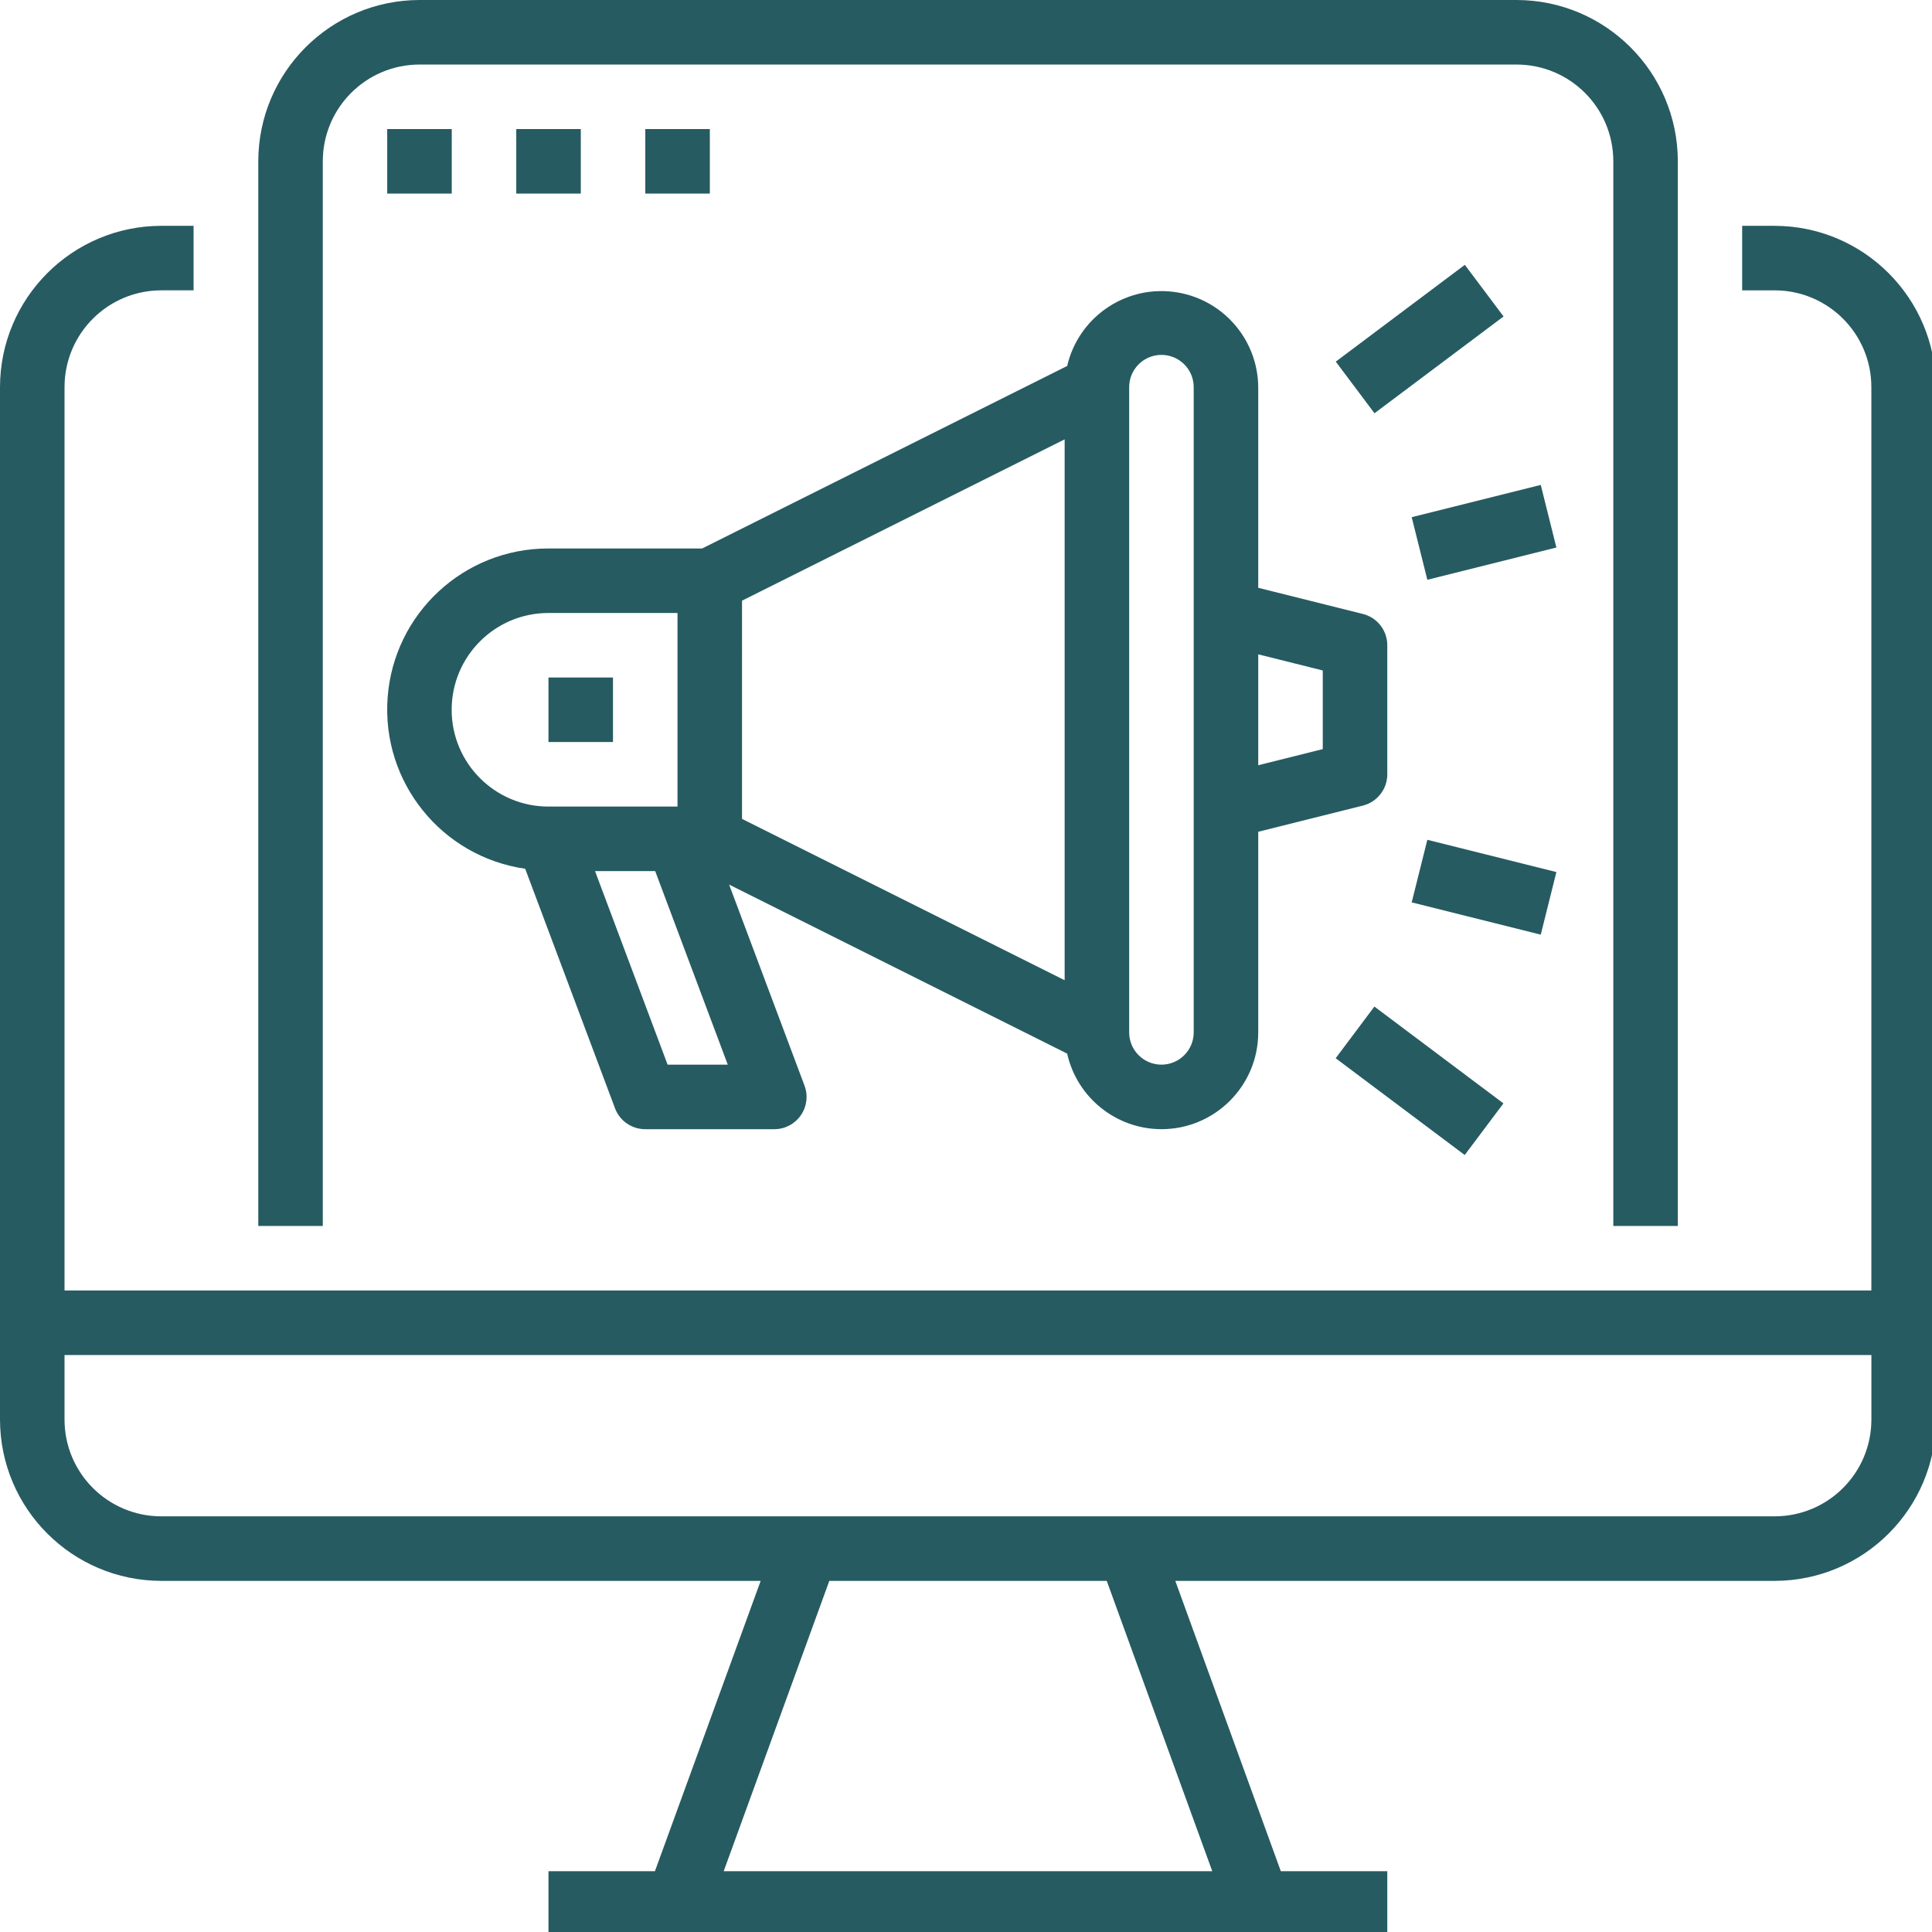 <?xml version="1.0" encoding="utf-8"?>
<!-- Generator: Adobe Illustrator 16.0.0, SVG Export Plug-In . SVG Version: 6.00 Build 0)  -->
<!DOCTYPE svg PUBLIC "-//W3C//DTD SVG 1.1//EN" "http://www.w3.org/Graphics/SVG/1.1/DTD/svg11.dtd">
<svg version="1.1" id="Layer_1" xmlns="http://www.w3.org/2000/svg" xmlns:xlink="http://www.w3.org/1999/xlink" x="0px" y="0px"
	 width="100px" height="100px" viewBox="190 190 100 100" enable-background="new 190 190 100 100" xml:space="preserve">
<g>
	<path fill="#265B61" d="M290.202,210.039c-0.006-4.608-3.74-8.344-8.35-8.35h-1.678v3.339h1.678c2.767,0,5.009,2.243,5.009,5.01
		v46.757H193.34v-46.757c0-2.767,2.243-5.01,5.01-5.01h1.67v-3.339h-1.67c-4.609,0.006-8.344,3.741-8.35,8.35v53.437
		c0.005,4.609,3.74,8.343,8.35,8.35h31.022l-5.473,15.028h-5.51v3.341h43.417v-3.341h-5.511l-5.462-15.028h31.022
		c4.609-0.007,8.345-3.74,8.35-8.35v-5.01L290.202,210.039z M252.747,286.854h-25.289l5.467-15.028h14.36L252.747,286.854z
		 M281.855,268.485H198.35c-2.767,0-5.01-2.243-5.01-5.01v-3.34h93.523v3.34C286.863,266.242,284.622,268.484,281.855,268.485z"/>
	<path fill="#265B61" d="M206.708,198.35c0-2.767,2.244-5.009,5.01-5.009h56.777c2.768,0,5.01,2.243,5.01,5.009v55.106h3.339V198.35
		c-0.004-4.609-3.74-8.344-8.349-8.35h-56.777c-4.608,0.005-8.344,3.741-8.349,8.35v55.106h3.339V198.35z"/>
	<path fill="#265B61" d="M210.042,196.68h3.34v3.34h-3.34V196.68z"/>
	<path fill="#265B61" d="M216.722,196.68h3.34v3.34h-3.34V196.68z"/>
	<path fill="#265B61" d="M223.401,196.68h3.34v3.34h-3.34V196.68z"/>
	<path fill="#265B61" d="M218.389,225.068h3.339v3.339h-3.339V225.068z"/>
	<path fill="#265B61" d="M250.116,248.446c2.767,0,5.01-2.244,5.01-5.009v-10.385l5.416-1.354c0.742-0.187,1.264-0.854,1.264-1.62
		v-6.68c0-0.766-0.521-1.434-1.264-1.619l-5.416-1.354v-10.385c-0.019-2.539-1.935-4.662-4.457-4.942
		c-2.523-0.28-4.857,1.372-5.432,3.845l-18.894,9.447h-7.955c-4.374-0.009-8.009,3.365-8.325,7.727
		c-0.317,4.362,2.792,8.226,7.121,8.85l4.649,12.397c0.244,0.651,0.868,1.084,1.564,1.083h6.68c0.548,0.001,1.061-0.268,1.373-0.719
		c0.313-0.45,0.384-1.024,0.191-1.537l-3.902-10.405l17.497,8.749C245.749,246.818,247.775,248.442,250.116,248.446z
		 M255.126,223.868l3.34,0.835v4.071l-3.34,0.835V223.868z M248.446,210.039c0-0.922,0.747-1.67,1.67-1.67s1.67,0.748,1.67,1.67
		v33.398c0,0.921-0.747,1.669-1.67,1.669s-1.67-0.748-1.67-1.669V210.039z M213.378,226.738c0-2.767,2.243-5.01,5.01-5.01h6.679
		v10.02h-6.679C215.622,231.748,213.378,229.504,213.378,226.738z M224.555,245.106l-3.757-10.019h3.114l3.757,10.019H224.555z
		 M245.106,240.736l-16.699-8.351V221.09l16.699-8.349V240.736z"/>
	<path fill="#265B61" d="M259.134,244.774l2.004-2.674l6.679,5.011l-2.004,2.672L259.134,244.774z"/>
	<path fill="#265B61" d="M259.139,208.718l6.68-5.01l2.005,2.672l-6.681,5.01L259.139,208.718z"/>
	<path fill="#265B61" d="M263.069,236.707l0.81-3.239l6.679,1.67l-0.809,3.239L263.069,236.707z"/>
	<path fill="#265B61" d="M263.069,216.769l6.68-1.67l0.809,3.24l-6.679,1.67L263.069,216.769z"/>
</g>
</svg>
